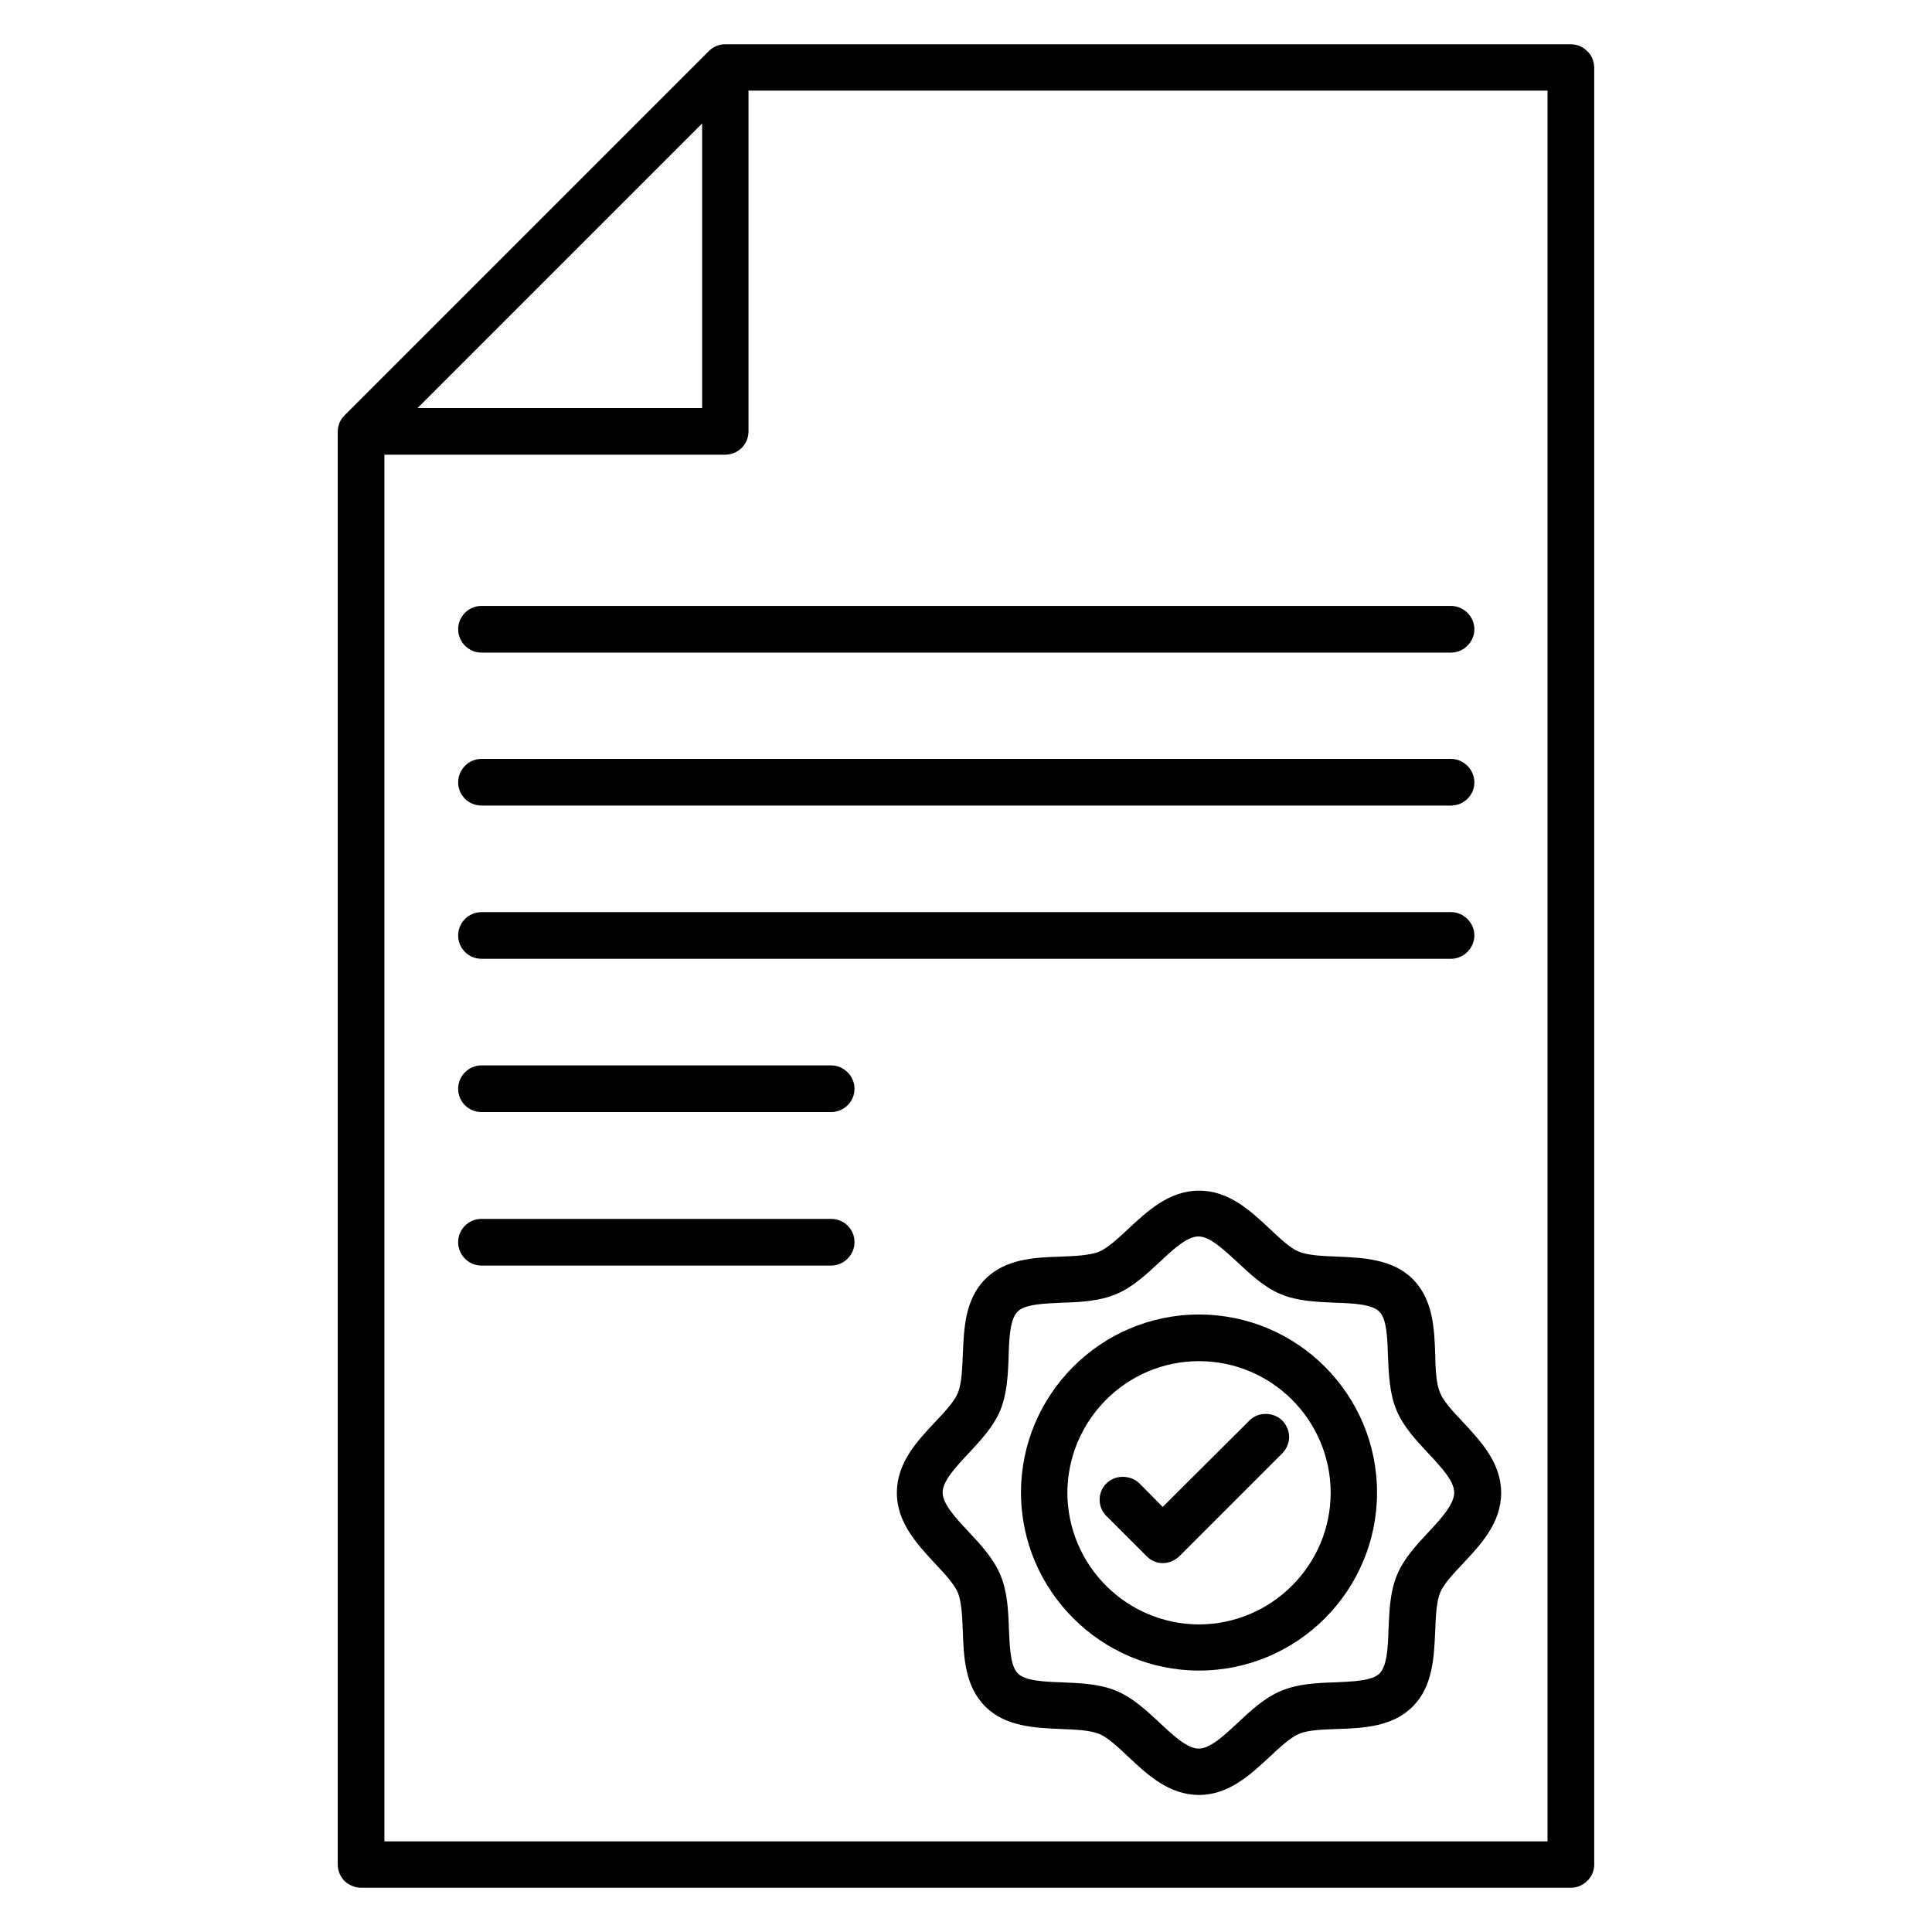 <?xml version="1.0" encoding="UTF-8"?>
<!-- The Best Svg Icon site in the world: iconSvg.co, Visit us! https://iconsvg.co -->
<svg fill="#000000" width="800px" height="800px" version="1.1" viewBox="144 144 512 512" xmlns="http://www.w3.org/2000/svg">
 <g>
  <path d="m564.65 157.56c-1.145-1.145-2.746-1.832-4.352-1.832h-224.12c-1.68 0-3.207 0.688-4.352 1.832l-96.488 96.488c-1.145 1.07-1.832 2.75-1.832 4.352v379.77c0 1.602 0.688 3.207 1.832 4.352 1.145 1.066 2.824 1.754 4.352 1.754h320.61c1.68 0 3.207-0.688 4.352-1.832 1.223-1.145 1.832-2.75 1.832-4.352v-476.18c-0.074-1.68-0.609-3.207-1.832-4.352zm-234.58 19.16v75.418h-75.418zm224.04 455.26h-308.24v-367.48h90.305c3.434 0 6.184-2.75 6.184-6.184v-90.305h211.75z"/>
  <path d="m265.42 310.76c0 3.359 2.75 6.184 6.184 6.184h256.94c3.359 0 6.184-2.824 6.184-6.184s-2.824-6.184-6.184-6.184h-256.95c-3.434 0-6.18 2.828-6.18 6.184z"/>
  <path d="m271.6 357.48h256.94c3.359 0 6.184-2.75 6.184-6.106 0-3.434-2.824-6.258-6.184-6.258l-256.94-0.004c-3.434 0-6.184 2.824-6.184 6.258 0.004 3.359 2.75 6.109 6.184 6.109z"/>
  <path d="m271.6 398.09h256.94c3.359 0 6.184-2.824 6.184-6.184s-2.824-6.184-6.184-6.184h-256.94c-3.434 0-6.184 2.824-6.184 6.184 0.004 3.438 2.75 6.184 6.184 6.184z"/>
  <path d="m364.27 426.34h-92.672c-3.434 0-6.184 2.824-6.184 6.184 0 3.434 2.75 6.184 6.184 6.184h92.672c3.359 0 6.184-2.75 6.184-6.184 0-3.359-2.824-6.184-6.184-6.184z"/>
  <path d="m364.27 467.02h-92.672c-3.434 0-6.184 2.75-6.184 6.184 0 3.359 2.75 6.184 6.184 6.184h92.672c3.359 0 6.184-2.824 6.184-6.184 0-3.512-2.824-6.184-6.184-6.184z"/>
  <path d="m525.64 513.12c-1.07-2.519-1.223-6.414-1.297-10.152-0.23-6.871-0.535-14.578-5.953-20-5.344-5.344-13.129-5.648-20-5.953-3.816-0.152-7.711-0.305-10.152-1.297-2.289-0.918-5.039-3.512-7.711-6.031-5.113-4.809-10.84-10.152-18.777-10.152s-13.664 5.418-18.777 10.152c-2.672 2.519-5.418 5.039-7.711 6.031-2.519 0.992-6.414 1.145-10.152 1.297-6.871 0.23-14.578 0.535-20 5.953-5.418 5.418-5.648 13.129-5.953 20-0.152 3.816-0.305 7.711-1.297 10.152-0.918 2.289-3.512 5.039-6.031 7.711-4.809 5.113-10.152 10.84-10.152 18.777s5.418 13.664 10.152 18.777c2.519 2.672 5.039 5.418 6.031 7.711 0.992 2.519 1.145 6.414 1.297 10.152 0.23 6.871 0.535 14.578 5.953 20 5.344 5.344 13.129 5.648 20 5.953 3.816 0.152 7.711 0.305 10.152 1.297 2.289 0.918 5.039 3.512 7.711 6.031 5.113 4.809 10.84 10.152 18.777 10.152s13.664-5.418 18.777-10.152c2.672-2.519 5.418-5.039 7.711-6.031 2.519-1.07 6.414-1.145 10.152-1.297 6.871-0.23 14.578-0.535 20-5.953 5.344-5.344 5.648-13.129 5.953-20 0.152-3.816 0.305-7.711 1.297-10.152 0.918-2.289 3.512-5.039 6.031-7.711 4.809-5.113 10.152-10.84 10.152-18.777s-5.418-13.664-10.152-18.777c-2.519-2.672-5.113-5.418-6.031-7.711zm-2.977 36.797c-3.207 3.434-6.566 7.023-8.398 11.375-1.91 4.504-2.062 9.543-2.289 14.426-0.152 4.809-0.383 9.77-2.367 11.754-1.984 1.984-6.945 2.137-11.754 2.367-4.887 0.152-9.922 0.383-14.426 2.289-4.352 1.832-7.938 5.191-11.375 8.398-3.586 3.359-7.328 6.871-10.383 6.871-3.055 0-6.793-3.512-10.383-6.871-3.434-3.207-7.023-6.566-11.375-8.398-4.504-1.91-9.543-2.062-14.426-2.289-4.809-0.152-9.77-0.383-11.754-2.367-1.984-1.984-2.137-6.945-2.367-11.754-0.152-4.887-0.383-9.922-2.289-14.426-1.832-4.352-5.191-7.938-8.398-11.375-3.359-3.586-6.871-7.328-6.871-10.383 0-3.055 3.512-6.793 6.871-10.383 3.207-3.434 6.566-7.023 8.398-11.375 1.832-4.504 2.062-9.543 2.215-14.426 0.152-4.809 0.383-9.77 2.367-11.754 1.984-1.984 6.945-2.137 11.754-2.367 4.887-0.152 9.922-0.383 14.426-2.289 4.352-1.832 7.938-5.191 11.375-8.398 3.586-3.359 7.328-6.871 10.383-6.871 3.055 0 6.719 3.512 10.383 6.871 3.434 3.207 7.023 6.566 11.375 8.398 4.504 1.91 9.543 2.062 14.426 2.289 4.809 0.152 9.77 0.383 11.754 2.367 1.984 1.984 2.137 6.945 2.289 11.754 0.23 4.887 0.383 9.922 2.289 14.426 1.832 4.352 5.191 7.938 8.398 11.375 3.359 3.586 6.871 7.328 6.871 10.383 0 3.055-3.359 6.793-6.719 10.383z"/>
  <path d="m461.75 492.36c-26.031 0-47.176 21.223-47.176 47.176 0 25.953 21.223 47.176 47.176 47.176 26.105 0 47.176-21.223 47.176-47.176 0-25.953-21.07-47.176-47.176-47.176zm0 82.137c-19.238-0.078-34.809-15.648-34.887-34.887 0.078-19.238 15.648-34.887 34.887-34.887 19.238 0 34.887 15.648 34.887 34.887-0.004 19.16-15.652 34.809-34.887 34.887z"/>
  <path d="m475.11 520.45-22.977 22.902-6.184-6.258c-2.367-2.289-6.414-2.289-8.703 0-1.223 1.145-1.832 2.75-1.832 4.352 0 1.602 0.609 3.129 1.754 4.273 0 0.078 0 0.078 0.078 0.078l10.609 10.609c1.145 1.145 2.594 1.832 4.273 1.832 1.68 0 3.207-0.688 4.426-1.832l27.25-27.25c1.145-1.145 1.832-2.75 1.832-4.352 0-1.602-0.688-3.207-1.832-4.352-2.285-2.293-6.406-2.367-8.695-0.004z"/>
 </g>
</svg>